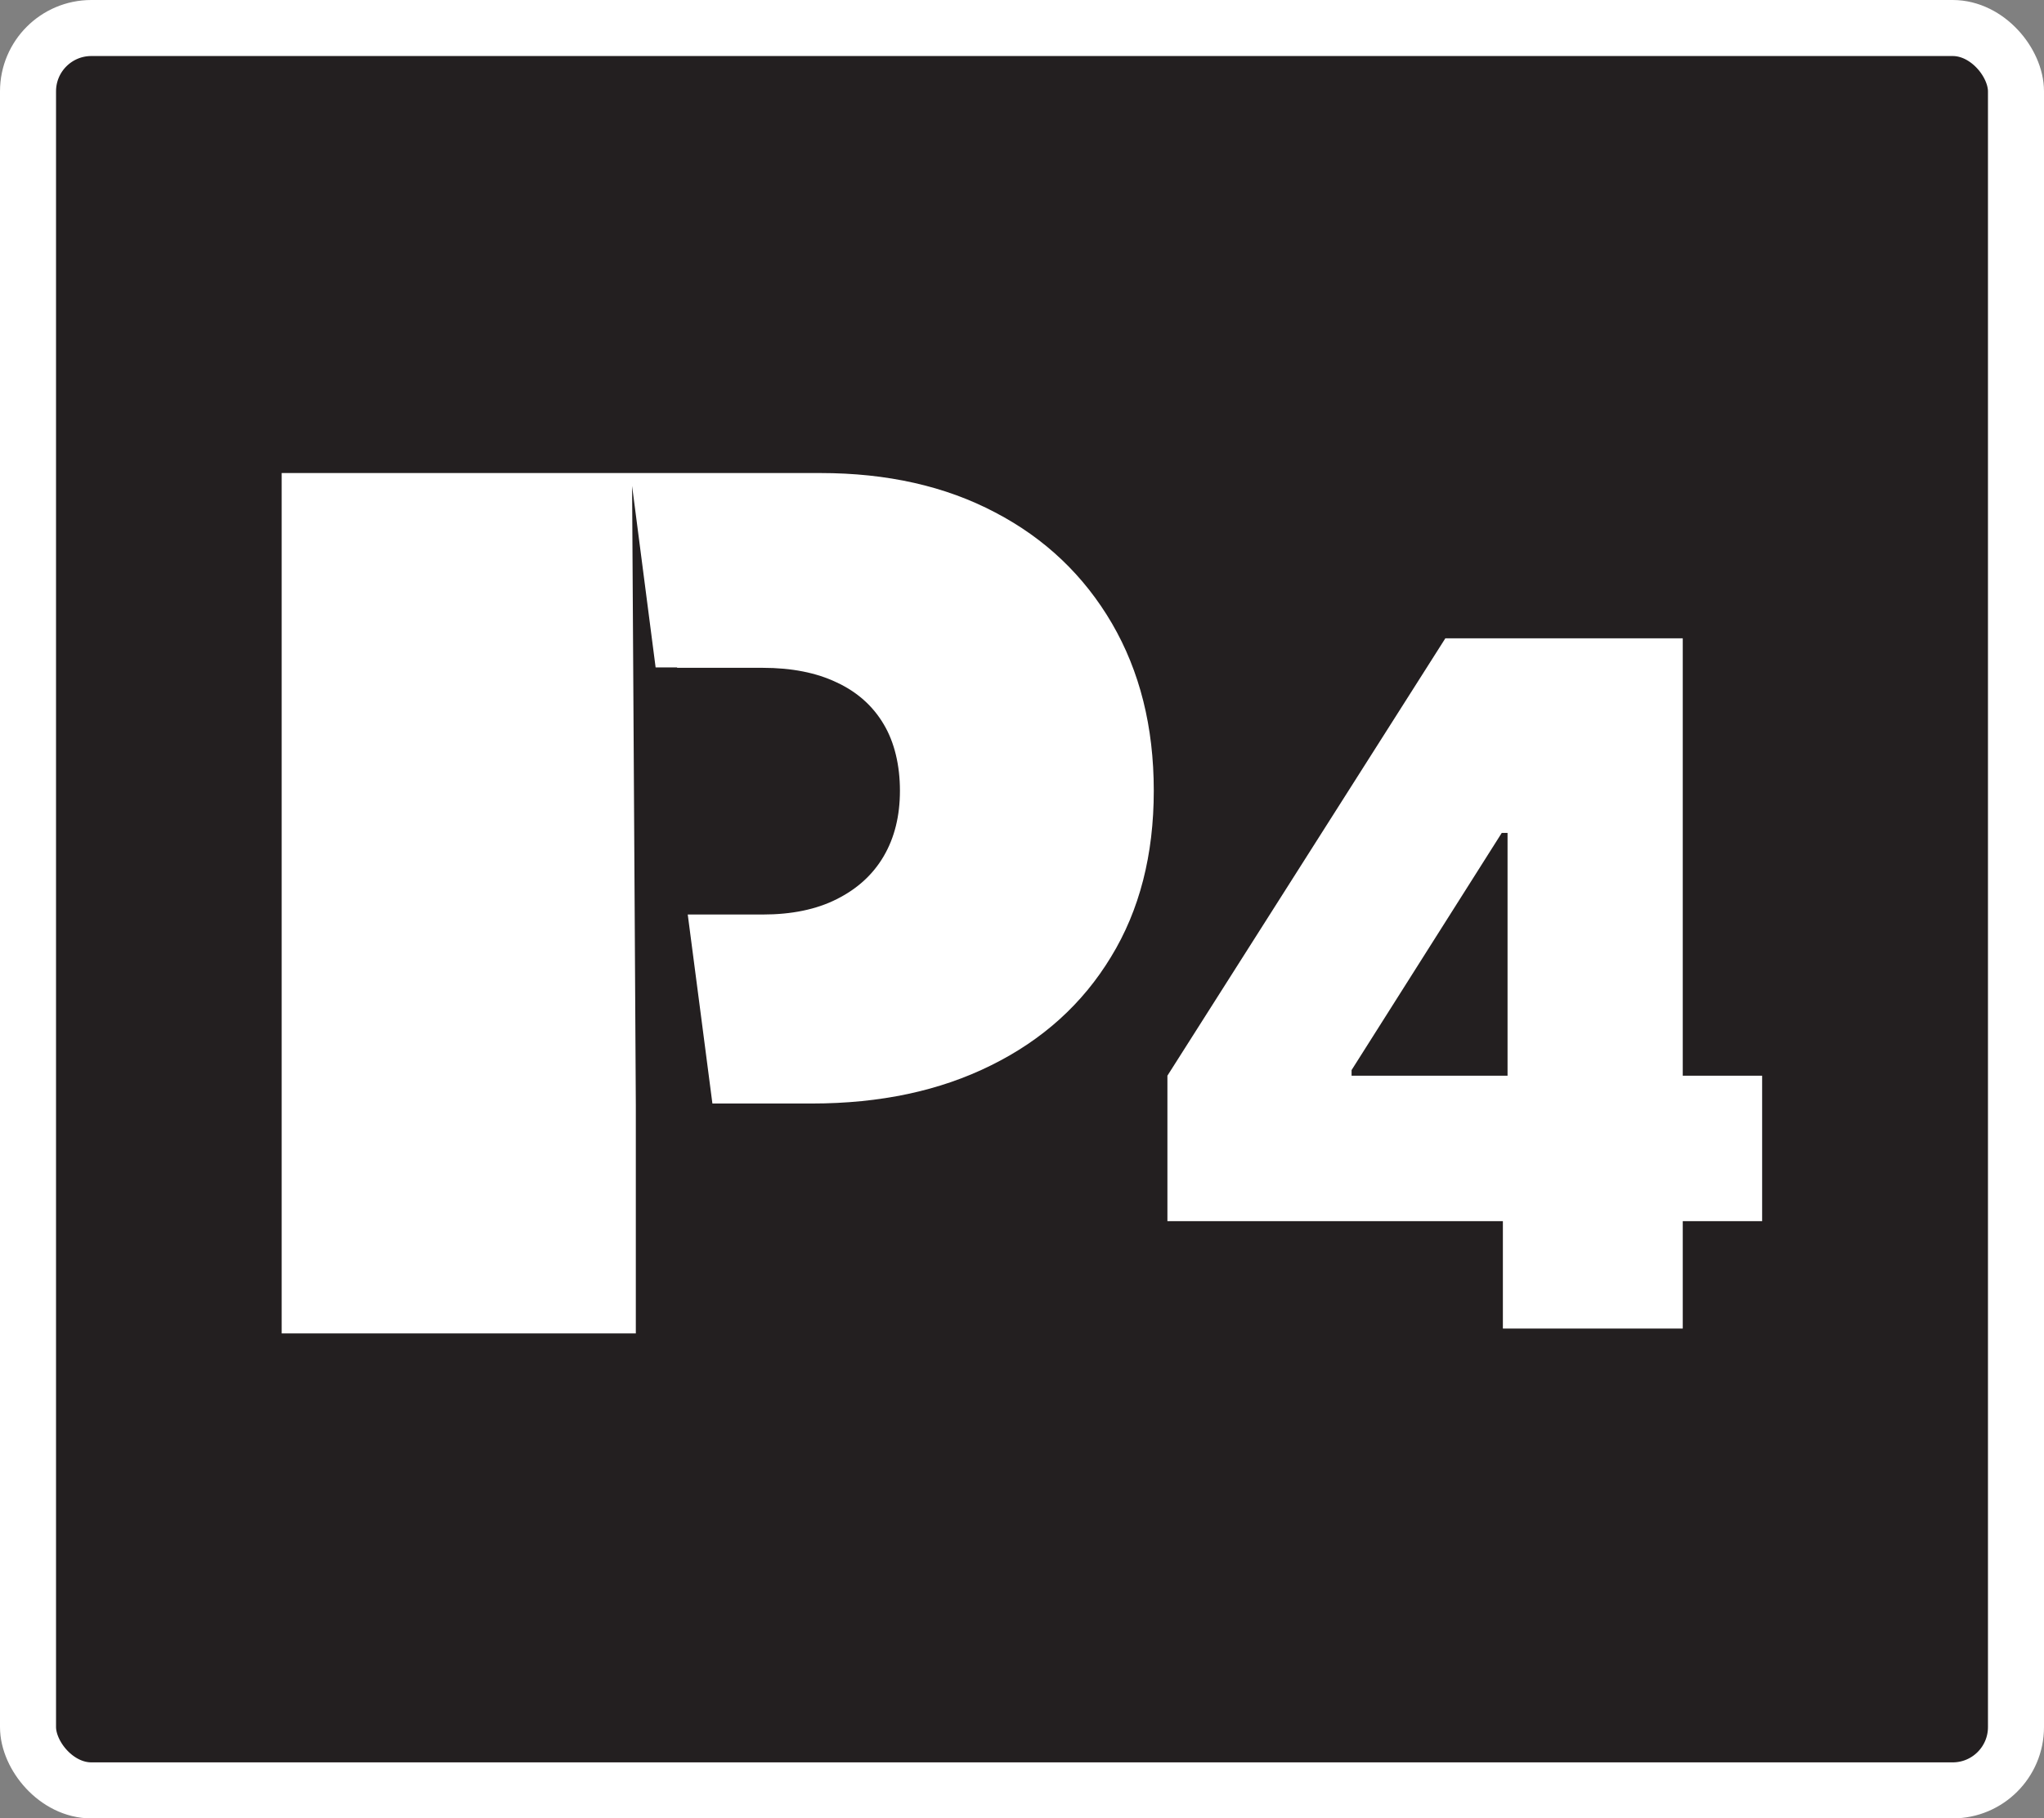 <svg xmlns="http://www.w3.org/2000/svg" id="Layer_2" data-name="Layer 2" viewBox="0 0 109.43 97.37"><rect x="0" y="0" width="109.43" height="97.37" fill="#808080" stroke="none"/><defs><style> .cls-1 { fill: #231f20; stroke: #fff; stroke-miterlimit: 10; stroke-width: 3px; } .cls-2 { fill: #fff; stroke-width: 0px; } </style></defs><g id="Layer_4" data-name="Layer 4"><g id="P4"><rect class="cls-1" x="1.5" y="1.5" width="106.43" height="94.37" rx="3.39" ry="3.39"></rect><path class="cls-2" d="m61.77,42.34c0,3.43-.76,6.4-2.29,8.9-1.52,2.51-3.66,4.44-6.41,5.8-2.75,1.37-5.95,2.05-9.6,2.05h-5.33l-.6-4.61c-.24-1.83-.48-3.67-.72-5.51h4.01c1.55,0,2.87-.27,3.96-.82,1.1-.55,1.94-1.31,2.52-2.3.58-.99.87-2.16.87-3.51s-.29-2.59-.87-3.56c-.58-.98-1.42-1.73-2.52-2.24-1.09-.52-2.41-.78-3.96-.78h-4.58v-.02h-1.15c-.35-2.72-.71-5.45-1.06-8.18-.07-.51-.13-1.03-.2-1.54l.06,9.72.08,13.22.06,10.21v12.23H15.08V25.33h28.84c3.57,0,6.69.7,9.36,2.11,2.68,1.4,4.76,3.39,6.25,5.94,1.49,2.56,2.24,5.54,2.24,8.96Z"></path><path class="cls-2" d="m62.5,65.39v-7.79l14.88-23.42h7.04v10.42h-4.02l-8.04,12.7v.3h21.98v7.79h-31.85Zm17.96,5.75v-8.14l.25-3.42v-25.4h9.38v36.96h-9.63Z"></path></g></g></svg>